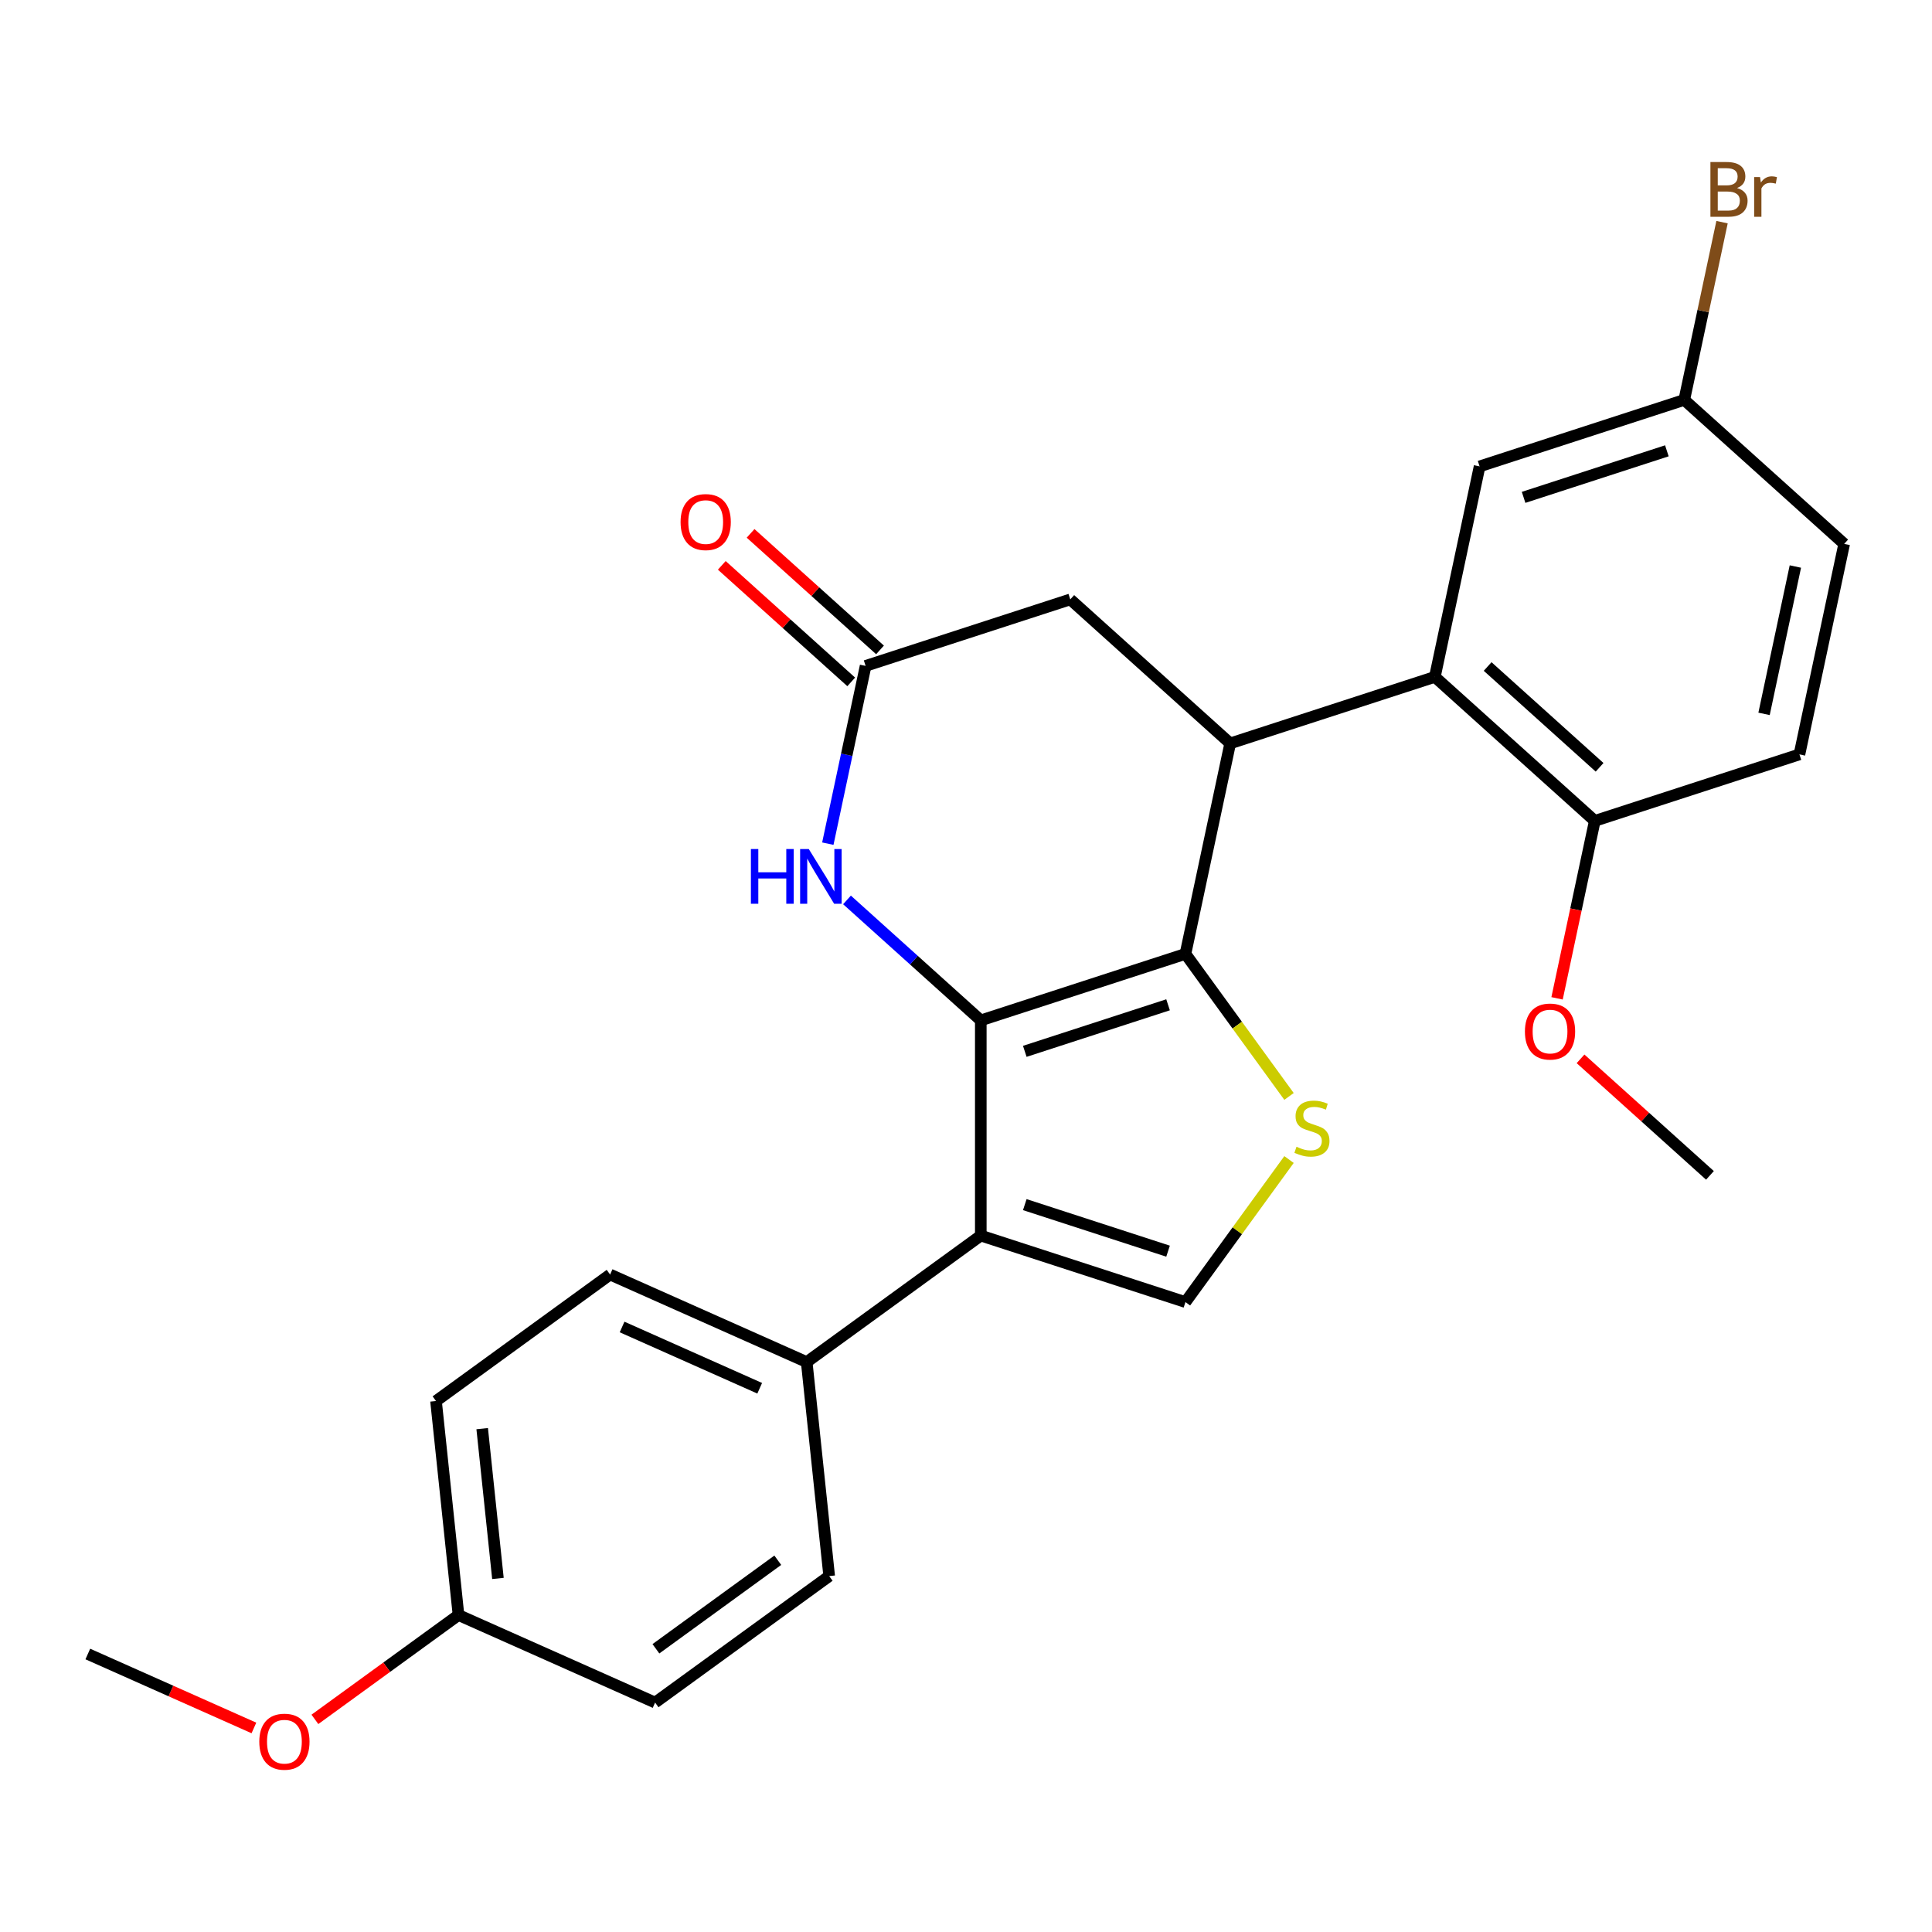 <?xml version='1.0' encoding='iso-8859-1'?>
<svg version='1.1' baseProfile='full'
              xmlns='http://www.w3.org/2000/svg'
                      xmlns:rdkit='http://www.rdkit.org/xml'
                      xmlns:xlink='http://www.w3.org/1999/xlink'
                  xml:space='preserve'
width='1000px' height='1000px' viewBox='0 0 1000 1000'>
<!-- END OF HEADER -->
<rect style='opacity:1.0;fill:#FFFFFF;stroke:none' width='1000' height='1000' x='0' y='0'> </rect>
<path class='bond-0' d='M 507.656,528.15 L 613.589,493.73' style='fill:none;fill-rule:evenodd;stroke:#000000;stroke-width:6px;stroke-linecap:butt;stroke-linejoin:miter;stroke-opacity:1' />
<path class='bond-0' d='M 530.43,544.174 L 604.583,520.08' style='fill:none;fill-rule:evenodd;stroke:#000000;stroke-width:6px;stroke-linecap:butt;stroke-linejoin:miter;stroke-opacity:1' />
<path class='bond-1' d='M 507.656,528.15 L 507.656,639.534' style='fill:none;fill-rule:evenodd;stroke:#000000;stroke-width:6px;stroke-linecap:butt;stroke-linejoin:miter;stroke-opacity:1' />
<path class='bond-4' d='M 507.656,528.15 L 473.031,496.973' style='fill:none;fill-rule:evenodd;stroke:#000000;stroke-width:6px;stroke-linecap:butt;stroke-linejoin:miter;stroke-opacity:1' />
<path class='bond-4' d='M 473.031,496.973 L 438.406,465.797' style='fill:none;fill-rule:evenodd;stroke:#0000FF;stroke-width:6px;stroke-linecap:butt;stroke-linejoin:miter;stroke-opacity:1' />
<path class='bond-2' d='M 613.589,493.73 L 636.747,384.78' style='fill:none;fill-rule:evenodd;stroke:#000000;stroke-width:6px;stroke-linecap:butt;stroke-linejoin:miter;stroke-opacity:1' />
<path class='bond-3' d='M 613.589,493.73 L 640.392,530.621' style='fill:none;fill-rule:evenodd;stroke:#000000;stroke-width:6px;stroke-linecap:butt;stroke-linejoin:miter;stroke-opacity:1' />
<path class='bond-3' d='M 640.392,530.621 L 667.195,567.512' style='fill:none;fill-rule:evenodd;stroke:#CCCC00;stroke-width:6px;stroke-linecap:butt;stroke-linejoin:miter;stroke-opacity:1' />
<path class='bond-5' d='M 507.656,639.534 L 613.589,673.954' style='fill:none;fill-rule:evenodd;stroke:#000000;stroke-width:6px;stroke-linecap:butt;stroke-linejoin:miter;stroke-opacity:1' />
<path class='bond-5' d='M 530.43,623.511 L 604.583,647.604' style='fill:none;fill-rule:evenodd;stroke:#000000;stroke-width:6px;stroke-linecap:butt;stroke-linejoin:miter;stroke-opacity:1' />
<path class='bond-9' d='M 507.656,639.534 L 417.545,705.004' style='fill:none;fill-rule:evenodd;stroke:#000000;stroke-width:6px;stroke-linecap:butt;stroke-linejoin:miter;stroke-opacity:1' />
<path class='bond-6' d='M 636.747,384.78 L 742.68,350.36' style='fill:none;fill-rule:evenodd;stroke:#000000;stroke-width:6px;stroke-linecap:butt;stroke-linejoin:miter;stroke-opacity:1' />
<path class='bond-27' d='M 636.747,384.78 L 553.973,310.249' style='fill:none;fill-rule:evenodd;stroke:#000000;stroke-width:6px;stroke-linecap:butt;stroke-linejoin:miter;stroke-opacity:1' />
<path class='bond-26' d='M 667.195,600.172 L 640.392,637.063' style='fill:none;fill-rule:evenodd;stroke:#CCCC00;stroke-width:6px;stroke-linecap:butt;stroke-linejoin:miter;stroke-opacity:1' />
<path class='bond-26' d='M 640.392,637.063 L 613.589,673.954' style='fill:none;fill-rule:evenodd;stroke:#000000;stroke-width:6px;stroke-linecap:butt;stroke-linejoin:miter;stroke-opacity:1' />
<path class='bond-7' d='M 428.483,436.675 L 438.262,390.672' style='fill:none;fill-rule:evenodd;stroke:#0000FF;stroke-width:6px;stroke-linecap:butt;stroke-linejoin:miter;stroke-opacity:1' />
<path class='bond-7' d='M 438.262,390.672 L 448.04,344.669' style='fill:none;fill-rule:evenodd;stroke:#000000;stroke-width:6px;stroke-linecap:butt;stroke-linejoin:miter;stroke-opacity:1' />
<path class='bond-10' d='M 742.68,350.36 L 825.455,424.891' style='fill:none;fill-rule:evenodd;stroke:#000000;stroke-width:6px;stroke-linecap:butt;stroke-linejoin:miter;stroke-opacity:1' />
<path class='bond-10' d='M 770.002,344.985 L 827.945,397.156' style='fill:none;fill-rule:evenodd;stroke:#000000;stroke-width:6px;stroke-linecap:butt;stroke-linejoin:miter;stroke-opacity:1' />
<path class='bond-11' d='M 742.68,350.36 L 765.838,241.41' style='fill:none;fill-rule:evenodd;stroke:#000000;stroke-width:6px;stroke-linecap:butt;stroke-linejoin:miter;stroke-opacity:1' />
<path class='bond-8' d='M 448.04,344.669 L 553.973,310.249' style='fill:none;fill-rule:evenodd;stroke:#000000;stroke-width:6px;stroke-linecap:butt;stroke-linejoin:miter;stroke-opacity:1' />
<path class='bond-12' d='M 455.493,336.392 L 421.998,306.232' style='fill:none;fill-rule:evenodd;stroke:#000000;stroke-width:6px;stroke-linecap:butt;stroke-linejoin:miter;stroke-opacity:1' />
<path class='bond-12' d='M 421.998,306.232 L 388.503,276.073' style='fill:none;fill-rule:evenodd;stroke:#FF0000;stroke-width:6px;stroke-linecap:butt;stroke-linejoin:miter;stroke-opacity:1' />
<path class='bond-12' d='M 440.587,352.946 L 407.092,322.787' style='fill:none;fill-rule:evenodd;stroke:#000000;stroke-width:6px;stroke-linecap:butt;stroke-linejoin:miter;stroke-opacity:1' />
<path class='bond-12' d='M 407.092,322.787 L 373.597,292.628' style='fill:none;fill-rule:evenodd;stroke:#FF0000;stroke-width:6px;stroke-linecap:butt;stroke-linejoin:miter;stroke-opacity:1' />
<path class='bond-13' d='M 417.545,705.004 L 315.79,659.7' style='fill:none;fill-rule:evenodd;stroke:#000000;stroke-width:6px;stroke-linecap:butt;stroke-linejoin:miter;stroke-opacity:1' />
<path class='bond-13' d='M 393.221,718.56 L 321.992,686.847' style='fill:none;fill-rule:evenodd;stroke:#000000;stroke-width:6px;stroke-linecap:butt;stroke-linejoin:miter;stroke-opacity:1' />
<path class='bond-14' d='M 417.545,705.004 L 429.187,815.778' style='fill:none;fill-rule:evenodd;stroke:#000000;stroke-width:6px;stroke-linecap:butt;stroke-linejoin:miter;stroke-opacity:1' />
<path class='bond-15' d='M 825.455,424.891 L 931.387,390.471' style='fill:none;fill-rule:evenodd;stroke:#000000;stroke-width:6px;stroke-linecap:butt;stroke-linejoin:miter;stroke-opacity:1' />
<path class='bond-22' d='M 825.455,424.891 L 815.693,470.814' style='fill:none;fill-rule:evenodd;stroke:#000000;stroke-width:6px;stroke-linecap:butt;stroke-linejoin:miter;stroke-opacity:1' />
<path class='bond-22' d='M 815.693,470.814 L 805.932,516.737' style='fill:none;fill-rule:evenodd;stroke:#FF0000;stroke-width:6px;stroke-linecap:butt;stroke-linejoin:miter;stroke-opacity:1' />
<path class='bond-16' d='M 765.838,241.41 L 871.771,206.99' style='fill:none;fill-rule:evenodd;stroke:#000000;stroke-width:6px;stroke-linecap:butt;stroke-linejoin:miter;stroke-opacity:1' />
<path class='bond-16' d='M 788.612,257.434 L 862.765,233.34' style='fill:none;fill-rule:evenodd;stroke:#000000;stroke-width:6px;stroke-linecap:butt;stroke-linejoin:miter;stroke-opacity:1' />
<path class='bond-19' d='M 315.79,659.7 L 225.678,725.17' style='fill:none;fill-rule:evenodd;stroke:#000000;stroke-width:6px;stroke-linecap:butt;stroke-linejoin:miter;stroke-opacity:1' />
<path class='bond-20' d='M 429.187,815.778 L 339.076,881.248' style='fill:none;fill-rule:evenodd;stroke:#000000;stroke-width:6px;stroke-linecap:butt;stroke-linejoin:miter;stroke-opacity:1' />
<path class='bond-20' d='M 402.577,807.577 L 339.498,853.406' style='fill:none;fill-rule:evenodd;stroke:#000000;stroke-width:6px;stroke-linecap:butt;stroke-linejoin:miter;stroke-opacity:1' />
<path class='bond-29' d='M 931.387,390.471 L 954.545,281.521' style='fill:none;fill-rule:evenodd;stroke:#000000;stroke-width:6px;stroke-linecap:butt;stroke-linejoin:miter;stroke-opacity:1' />
<path class='bond-29' d='M 913.071,369.497 L 929.282,293.232' style='fill:none;fill-rule:evenodd;stroke:#000000;stroke-width:6px;stroke-linecap:butt;stroke-linejoin:miter;stroke-opacity:1' />
<path class='bond-18' d='M 871.771,206.99 L 954.545,281.521' style='fill:none;fill-rule:evenodd;stroke:#000000;stroke-width:6px;stroke-linecap:butt;stroke-linejoin:miter;stroke-opacity:1' />
<path class='bond-21' d='M 871.771,206.99 L 881.549,160.988' style='fill:none;fill-rule:evenodd;stroke:#000000;stroke-width:6px;stroke-linecap:butt;stroke-linejoin:miter;stroke-opacity:1' />
<path class='bond-21' d='M 881.549,160.988 L 891.327,114.985' style='fill:none;fill-rule:evenodd;stroke:#7F4C19;stroke-width:6px;stroke-linecap:butt;stroke-linejoin:miter;stroke-opacity:1' />
<path class='bond-17' d='M 237.321,835.944 L 339.076,881.248' style='fill:none;fill-rule:evenodd;stroke:#000000;stroke-width:6px;stroke-linecap:butt;stroke-linejoin:miter;stroke-opacity:1' />
<path class='bond-23' d='M 237.321,835.944 L 200.157,862.945' style='fill:none;fill-rule:evenodd;stroke:#000000;stroke-width:6px;stroke-linecap:butt;stroke-linejoin:miter;stroke-opacity:1' />
<path class='bond-23' d='M 200.157,862.945 L 162.994,889.946' style='fill:none;fill-rule:evenodd;stroke:#FF0000;stroke-width:6px;stroke-linecap:butt;stroke-linejoin:miter;stroke-opacity:1' />
<path class='bond-28' d='M 237.321,835.944 L 225.678,725.17' style='fill:none;fill-rule:evenodd;stroke:#000000;stroke-width:6px;stroke-linecap:butt;stroke-linejoin:miter;stroke-opacity:1' />
<path class='bond-28' d='M 257.729,817 L 249.579,739.458' style='fill:none;fill-rule:evenodd;stroke:#000000;stroke-width:6px;stroke-linecap:butt;stroke-linejoin:miter;stroke-opacity:1' />
<path class='bond-24' d='M 818.081,548.054 L 851.576,578.213' style='fill:none;fill-rule:evenodd;stroke:#FF0000;stroke-width:6px;stroke-linecap:butt;stroke-linejoin:miter;stroke-opacity:1' />
<path class='bond-24' d='M 851.576,578.213 L 885.071,608.372' style='fill:none;fill-rule:evenodd;stroke:#000000;stroke-width:6px;stroke-linecap:butt;stroke-linejoin:miter;stroke-opacity:1' />
<path class='bond-25' d='M 131.425,894.387 L 88.44,875.248' style='fill:none;fill-rule:evenodd;stroke:#FF0000;stroke-width:6px;stroke-linecap:butt;stroke-linejoin:miter;stroke-opacity:1' />
<path class='bond-25' d='M 88.44,875.248 L 45.455,856.11' style='fill:none;fill-rule:evenodd;stroke:#000000;stroke-width:6px;stroke-linecap:butt;stroke-linejoin:miter;stroke-opacity:1' />
<path  class='atom-4' d='M 671.059 593.562
Q 671.379 593.682, 672.699 594.242
Q 674.019 594.802, 675.459 595.162
Q 676.939 595.482, 678.379 595.482
Q 681.059 595.482, 682.619 594.202
Q 684.179 592.882, 684.179 590.602
Q 684.179 589.042, 683.379 588.082
Q 682.619 587.122, 681.419 586.602
Q 680.219 586.082, 678.219 585.482
Q 675.699 584.722, 674.179 584.002
Q 672.699 583.282, 671.619 581.762
Q 670.579 580.242, 670.579 577.682
Q 670.579 574.122, 672.979 571.922
Q 675.419 569.722, 680.219 569.722
Q 683.499 569.722, 687.219 571.282
L 686.299 574.362
Q 682.899 572.962, 680.339 572.962
Q 677.579 572.962, 676.059 574.122
Q 674.539 575.242, 674.579 577.202
Q 674.579 578.722, 675.339 579.642
Q 676.139 580.562, 677.259 581.082
Q 678.419 581.602, 680.339 582.202
Q 682.899 583.002, 684.419 583.802
Q 685.939 584.602, 687.019 586.242
Q 688.139 587.842, 688.139 590.602
Q 688.139 594.522, 685.499 596.642
Q 682.899 598.722, 678.539 598.722
Q 676.019 598.722, 674.099 598.162
Q 672.219 597.642, 669.979 596.722
L 671.059 593.562
' fill='#CCCC00'/>
<path  class='atom-5' d='M 388.662 439.459
L 392.502 439.459
L 392.502 451.499
L 406.982 451.499
L 406.982 439.459
L 410.822 439.459
L 410.822 467.779
L 406.982 467.779
L 406.982 454.699
L 392.502 454.699
L 392.502 467.779
L 388.662 467.779
L 388.662 439.459
' fill='#0000FF'/>
<path  class='atom-5' d='M 418.622 439.459
L 427.902 454.459
Q 428.822 455.939, 430.302 458.619
Q 431.782 461.299, 431.862 461.459
L 431.862 439.459
L 435.622 439.459
L 435.622 467.779
L 431.742 467.779
L 421.782 451.379
Q 420.622 449.459, 419.382 447.259
Q 418.182 445.059, 417.822 444.379
L 417.822 467.779
L 414.142 467.779
L 414.142 439.459
L 418.622 439.459
' fill='#0000FF'/>
<path  class='atom-13' d='M 352.265 270.218
Q 352.265 263.418, 355.625 259.618
Q 358.985 255.818, 365.265 255.818
Q 371.545 255.818, 374.905 259.618
Q 378.265 263.418, 378.265 270.218
Q 378.265 277.098, 374.865 281.018
Q 371.465 284.898, 365.265 284.898
Q 359.025 284.898, 355.625 281.018
Q 352.265 277.138, 352.265 270.218
M 365.265 281.698
Q 369.585 281.698, 371.905 278.818
Q 374.265 275.898, 374.265 270.218
Q 374.265 264.658, 371.905 261.858
Q 369.585 259.018, 365.265 259.018
Q 360.945 259.018, 358.585 261.818
Q 356.265 264.618, 356.265 270.218
Q 356.265 275.938, 358.585 278.818
Q 360.945 281.698, 365.265 281.698
' fill='#FF0000'/>
<path  class='atom-22' d='M 899.069 97.32
Q 901.789 98.08, 903.149 99.76
Q 904.549 101.4, 904.549 103.84
Q 904.549 107.76, 902.029 110
Q 899.549 112.2, 894.829 112.2
L 885.309 112.2
L 885.309 83.88
L 893.669 83.88
Q 898.509 83.88, 900.949 85.84
Q 903.389 87.8, 903.389 91.4
Q 903.389 95.68, 899.069 97.32
M 889.109 87.08
L 889.109 95.96
L 893.669 95.96
Q 896.469 95.96, 897.909 94.84
Q 899.389 93.68, 899.389 91.4
Q 899.389 87.08, 893.669 87.08
L 889.109 87.08
M 894.829 109
Q 897.589 109, 899.069 107.68
Q 900.549 106.36, 900.549 103.84
Q 900.549 101.52, 898.909 100.36
Q 897.309 99.16, 894.229 99.16
L 889.109 99.16
L 889.109 109
L 894.829 109
' fill='#7F4C19'/>
<path  class='atom-22' d='M 910.989 91.64
L 911.429 94.48
Q 913.589 91.28, 917.109 91.28
Q 918.229 91.28, 919.749 91.68
L 919.149 95.04
Q 917.429 94.64, 916.469 94.64
Q 914.789 94.64, 913.669 95.32
Q 912.589 95.96, 911.709 97.52
L 911.709 112.2
L 907.949 112.2
L 907.949 91.64
L 910.989 91.64
' fill='#7F4C19'/>
<path  class='atom-23' d='M 789.296 533.921
Q 789.296 527.121, 792.656 523.321
Q 796.016 519.521, 802.296 519.521
Q 808.576 519.521, 811.936 523.321
Q 815.296 527.121, 815.296 533.921
Q 815.296 540.801, 811.896 544.721
Q 808.496 548.601, 802.296 548.601
Q 796.056 548.601, 792.656 544.721
Q 789.296 540.841, 789.296 533.921
M 802.296 545.401
Q 806.616 545.401, 808.936 542.521
Q 811.296 539.601, 811.296 533.921
Q 811.296 528.361, 808.936 525.561
Q 806.616 522.721, 802.296 522.721
Q 797.976 522.721, 795.616 525.521
Q 793.296 528.321, 793.296 533.921
Q 793.296 539.641, 795.616 542.521
Q 797.976 545.401, 802.296 545.401
' fill='#FF0000'/>
<path  class='atom-24' d='M 134.209 901.494
Q 134.209 894.694, 137.569 890.894
Q 140.929 887.094, 147.209 887.094
Q 153.489 887.094, 156.849 890.894
Q 160.209 894.694, 160.209 901.494
Q 160.209 908.374, 156.809 912.294
Q 153.409 916.174, 147.209 916.174
Q 140.969 916.174, 137.569 912.294
Q 134.209 908.414, 134.209 901.494
M 147.209 912.974
Q 151.529 912.974, 153.849 910.094
Q 156.209 907.174, 156.209 901.494
Q 156.209 895.934, 153.849 893.134
Q 151.529 890.294, 147.209 890.294
Q 142.889 890.294, 140.529 893.094
Q 138.209 895.894, 138.209 901.494
Q 138.209 907.214, 140.529 910.094
Q 142.889 912.974, 147.209 912.974
' fill='#FF0000'/>
</svg>
